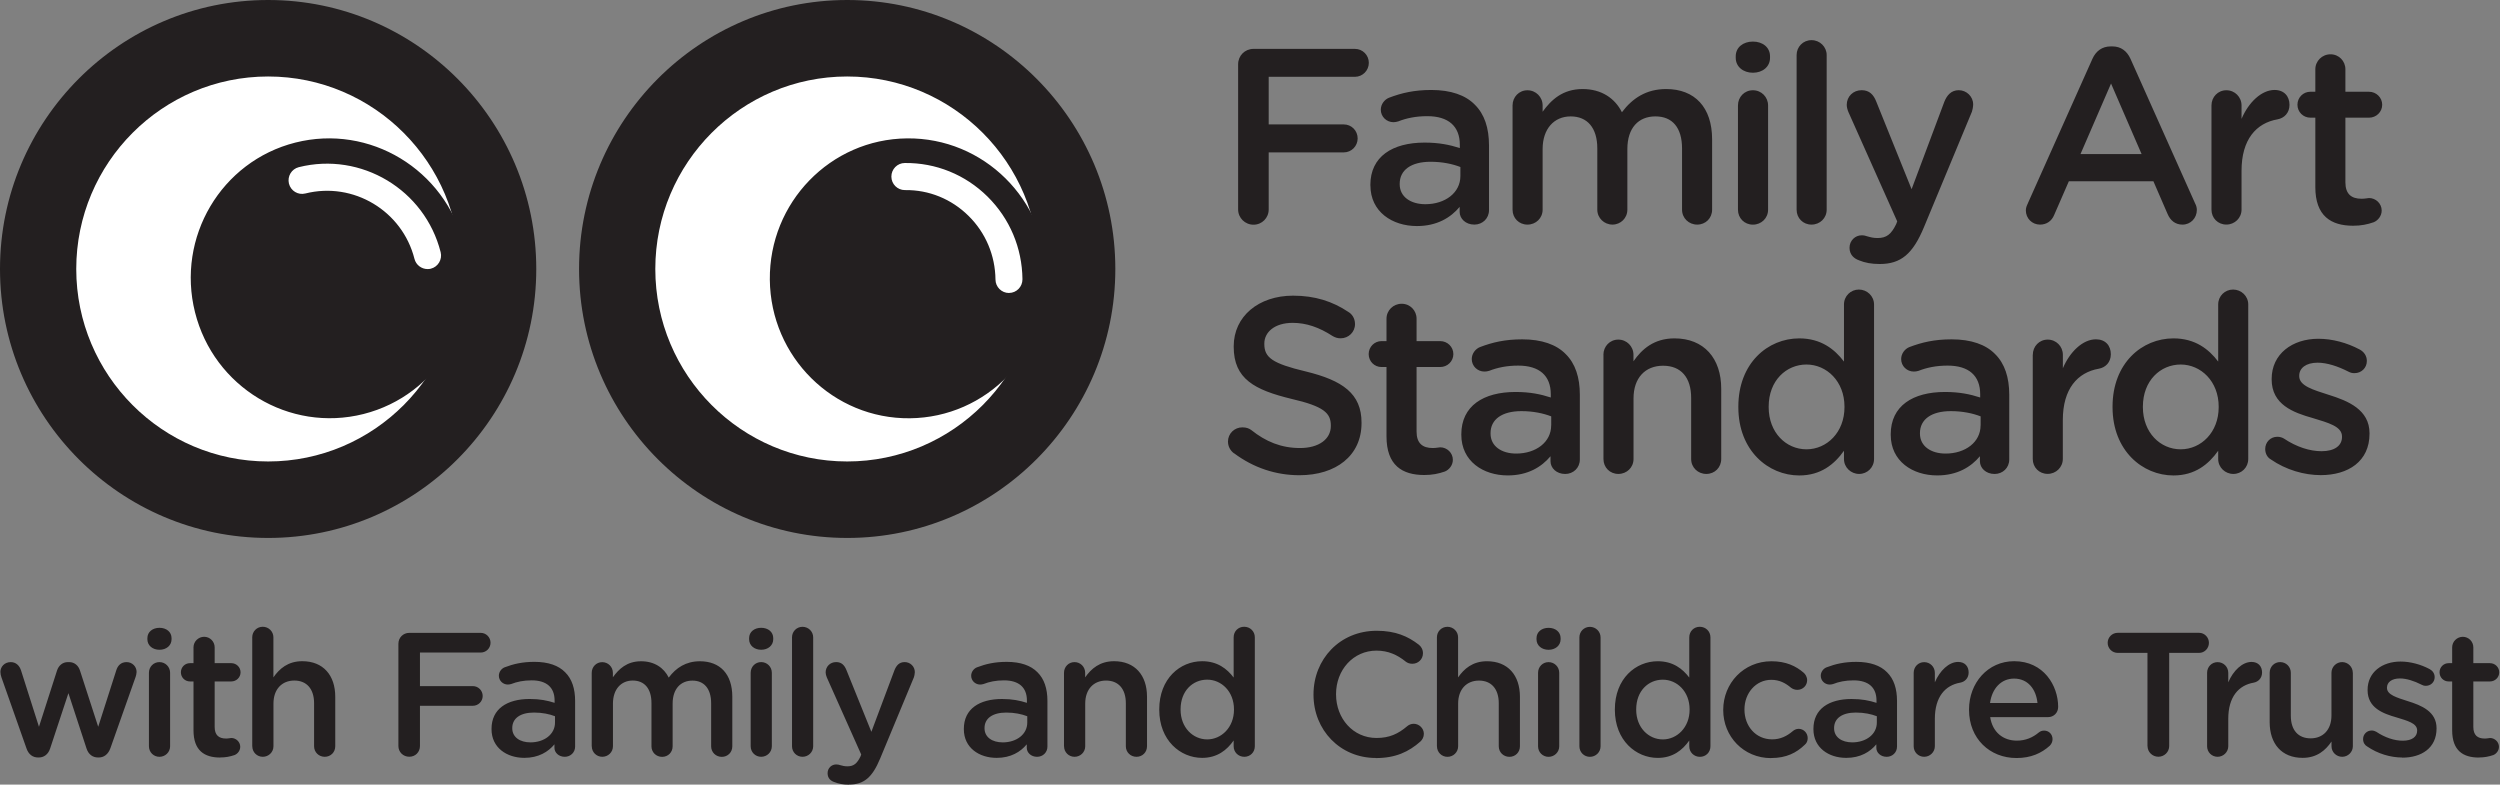 <?xml version="1.0" encoding="UTF-8"?> <svg xmlns="http://www.w3.org/2000/svg" fill="none" viewBox="0 0 188 59"><rect x="0" y="0" width="188" height="59" fill="#808080" stroke="none"/><path fill="#231F20" d="M170.774 34.551c-.242-.13-.43-.411-.43-.788 0-.507.393-.918.915-.918.188 0 .355.054.485.13.953.637 1.943.956 2.841.956.974 0 1.534-.415 1.534-1.069v-.038c0-.767-1.045-1.031-2.206-1.388-1.459-.411-3.084-1.01-3.084-2.905v-.038c0-1.874 1.55-3.018 3.514-3.018 1.045 0 2.148.298 3.101.805.317.168.543.469.543.864 0 .524-.409.918-.936.918-.188 0-.297-.038-.447-.113-.802-.411-1.626-.675-2.319-.675-.878 0-1.384.411-1.384.977v.038c0 .734 1.066 1.031 2.224 1.404 1.437.449 3.063 1.107 3.063 2.888v.038c0 2.079-1.605 3.111-3.665 3.111-1.25 0-2.616-.394-3.757-1.182M92.791 34.086c-.259-.189-.447-.507-.447-.88 0-.6.485-1.069 1.082-1.069.318 0 .522.092.673.205 1.082.864 2.244 1.35 3.665 1.35 1.421 0 2.315-.675 2.315-1.652v-.038c0-.939-.522-1.442-2.95-2.004-2.783-.675-4.354-1.501-4.354-3.92v-.038c0-2.247 1.868-3.806 4.467-3.806 1.647 0 2.971.432 4.149 1.22.264.151.506.469.506.918 0 .599-.485 1.069-1.082 1.069-.226 0-.41-.059-.598-.168-1.011-.658-1.981-.994-3.009-.994-1.346 0-2.131.692-2.131 1.555v.038c0 1.014.598 1.463 3.122 2.063 2.767.675 4.188 1.668 4.188 3.844v.038c0 2.457-1.927 3.92-4.672 3.92-1.776 0-3.456-.562-4.914-1.652M104.265 32.812v-5.211h-.372c-.543 0-.969-.432-.969-.973 0-.541.43-.977.969-.977h.372v-1.685c0-.621.506-1.123 1.141-1.123s1.12.507 1.12 1.123v1.685h1.776c.543 0 .991.432.991.977 0 .545-.448.973-.991.973h-1.776v4.854c0 .88.447 1.237 1.216 1.237.263 0 .485-.054.56-.054.506 0 .953.411.953.939 0 .411-.28.75-.598.88-.484.168-.952.264-1.55.264-1.663 0-2.842-.729-2.842-2.905M116.652 31.986v-.675c-.581-.226-1.345-.394-2.244-.394-1.458 0-2.319.621-2.319 1.652v.038c0 .956.84 1.501 1.926 1.501 1.496 0 2.633-.864 2.633-2.117m-6.757.709v-.038c0-2.138 1.663-3.186 4.074-3.186 1.103 0 1.889.168 2.654.415v-.243c0-1.404-.861-2.155-2.449-2.155-.861 0-1.571.151-2.186.394-.129.038-.242.054-.355.054-.522 0-.953-.411-.953-.939 0-.411.28-.767.615-.901.936-.356 1.888-.583 3.176-.583 1.475 0 2.578.394 3.272 1.107.727.713 1.065 1.761 1.065 3.056v4.875c0 .62-.484 1.086-1.103 1.086-.656 0-1.103-.449-1.103-.956v-.377c-.673.805-1.701 1.442-3.214 1.442-1.851 0-3.493-1.069-3.493-3.056M120.576 26.683c0-.637.485-1.145 1.12-1.145.635 0 1.141.507 1.141 1.145v.486c.635-.918 1.55-1.723 3.084-1.723 2.223 0 3.515 1.501 3.515 3.785v5.286c0 .637-.485 1.123-1.12 1.123-.636 0-1.141-.486-1.141-1.123v-4.595c0-1.538-.765-2.419-2.111-2.419-1.345 0-2.223.918-2.223 2.457v4.557c0 .637-.505 1.123-1.141 1.123-.635 0-1.12-.486-1.12-1.123V26.683h-.004ZM133.004 30.581v.038c0 1.912 1.308 3.169 2.842 3.169s2.859-1.274 2.859-3.169v-.038c0-1.912-1.346-3.169-2.859-3.169s-2.842 1.199-2.842 3.169Zm7.924 3.936c0 .637-.506 1.123-1.12 1.123-.615 0-1.141-.486-1.141-1.123v-.62c-.731 1.031-1.755 1.857-3.364 1.857-2.32 0-4.58-1.857-4.58-5.135v-.038c0-3.282 2.223-5.135 4.58-5.135 1.625 0 2.653.805 3.364 1.744v-4.293c0-.637.506-1.123 1.12-1.123.614 0 1.141.486 1.141 1.123v11.625-.004ZM148.943 31.986v-.675c-.581-.226-1.345-.394-2.244-.394-1.458 0-2.319.621-2.319 1.652v.038c0 .956.84 1.501 1.926 1.501 1.496 0 2.633-.864 2.633-2.117m-6.757.709v-.038c0-2.138 1.663-3.186 4.074-3.186 1.103 0 1.889.168 2.654.415v-.243c0-1.404-.861-2.155-2.449-2.155-.861 0-1.571.151-2.186.394-.129.038-.242.054-.355.054-.522 0-.953-.411-.953-.939 0-.411.28-.767.615-.901.936-.356 1.888-.583 3.176-.583 1.475 0 2.578.394 3.272 1.107.727.713 1.065 1.761 1.065 3.056v4.875c0 .62-.484 1.086-1.103 1.086-.656 0-1.103-.449-1.103-.956v-.377c-.673.805-1.701 1.442-3.214 1.442-1.851 0-3.493-1.069-3.493-3.056M152.867 26.683c0-.637.485-1.145 1.12-1.145.636 0 1.141.507 1.141 1.145v1.01c.523-1.237 1.496-2.176 2.487-2.176.71 0 1.12.469 1.12 1.123 0 .599-.393.994-.899 1.086-1.609.281-2.712 1.518-2.712 3.861v2.926c0 .62-.506 1.123-1.141 1.123s-1.12-.486-1.12-1.123v-7.835l.004.004ZM161.145 30.581v.038c0 1.912 1.308 3.169 2.842 3.169 1.533 0 2.858-1.274 2.858-3.169v-.038c0-1.912-1.345-3.169-2.858-3.169-1.513 0-2.842 1.199-2.842 3.169Zm7.923 3.936c0 .637-.505 1.123-1.12 1.123-.614 0-1.14-.486-1.14-1.123v-.62c-.732 1.031-1.756 1.857-3.365 1.857-2.315 0-4.58-1.857-4.58-5.135v-.038c0-3.282 2.223-5.135 4.58-5.135 1.626 0 2.654.805 3.365 1.744v-4.293c0-.637.505-1.123 1.12-1.123.614 0 1.14.486 1.14 1.123v11.625-.004ZM93.107 4.837c0-.654.506-1.161 1.158-1.161h7.627c.581 0 1.044.47 1.044 1.048 0 .579-.468 1.052-1.044 1.052h-6.486v3.58h5.646c.581 0 1.044.47 1.044 1.052 0 .583-.468 1.052-1.044 1.052h-5.646v4.293c0 .637-.506 1.145-1.141 1.145s-1.158-.507-1.158-1.145V4.837ZM109.821 13.234v-.675c-.581-.226-1.346-.394-2.244-.394-1.459 0-2.32.62-2.32 1.652v.038c0 .956.84 1.501 1.927 1.501 1.496 0 2.637-.864 2.637-2.117m-6.77.708v-.038c0-2.138 1.663-3.186 4.074-3.186 1.104 0 1.889.168 2.654.411v-.243c0-1.404-.861-2.155-2.449-2.155-.861 0-1.571.151-2.186.394-.129.038-.242.059-.355.059-.522 0-.953-.415-.953-.939 0-.411.28-.767.619-.901.936-.356 1.889-.583 3.18-.583 1.475 0 2.579.394 3.272 1.107.727.713 1.066 1.761 1.066 3.056v4.875c0 .62-.485 1.086-1.103 1.086-.656 0-1.104-.449-1.104-.956v-.377c-.672.805-1.7 1.442-3.213 1.442-1.852 0-3.498-1.069-3.498-3.056M113.744 7.932c0-.637.485-1.144 1.12-1.144.635 0 1.141.507 1.141 1.144v.47c.635-.88 1.496-1.706 3.009-1.706 1.421 0 2.428.696 2.954 1.744.786-1.048 1.831-1.744 3.327-1.744 2.148 0 3.456 1.371 3.456 3.785v5.286c0 .637-.485 1.123-1.12 1.123-.635 0-1.141-.486-1.141-1.123v-4.595c0-1.576-.727-2.419-2.002-2.419-1.274 0-2.11.864-2.11 2.457v4.557c0 .637-.506 1.123-1.12 1.123-.614 0-1.141-.486-1.141-1.123v-4.611c0-1.538-.748-2.402-2.002-2.402-1.253 0-2.11.939-2.11 2.457v4.557c0 .637-.506 1.123-1.141 1.123s-1.12-.486-1.12-1.123V7.932ZM130.695 7.931c0-.637.484-1.144 1.124-1.144.639 0 1.141.507 1.141 1.144v7.839c0 .637-.506 1.123-1.141 1.123-.636 0-1.124-.486-1.124-1.123V7.931Zm-.168-3.697c0-.675.56-1.107 1.292-1.107.731 0 1.287.432 1.287 1.107v.113c0 .675-.56 1.123-1.287 1.123-.727 0-1.292-.449-1.292-1.123v-.113ZM135.105 4.142c0-.62.485-1.123 1.12-1.123.636 0 1.141.507 1.141 1.123V15.767c0 .637-.505 1.123-1.141 1.123-.635 0-1.12-.486-1.12-1.123V4.142ZM139.794 19.573c-.334-.113-.71-.394-.71-.939 0-.545.43-.939.915-.939.188 0 .297.038.41.075.263.075.468.13.785.13.673 0 1.028-.281 1.4-1.048l.076-.205-3.665-8.212c-.076-.168-.13-.394-.13-.545 0-.637.485-1.107 1.12-1.107.581 0 .898.335 1.103.864l2.654 6.582 2.465-6.582c.189-.47.506-.864 1.083-.864s1.082.47 1.082 1.069c0 .189-.054.432-.092.545l-3.606 8.682c-.84 2.025-1.739 2.775-3.327 2.775-.635 0-1.103-.092-1.571-.281M161.049 11.588l-2.299-5.307-2.298 5.307h4.597Zm-8.559 3.71 4.86-10.874c.263-.583.727-.935 1.383-.935h.113c.656 0 1.104.356 1.367.935l4.86 10.874c.092.168.129.335.129.486 0 .62-.468 1.107-1.082 1.107-.543 0-.915-.319-1.12-.805l-1.065-2.457h-6.357l-1.103 2.532c-.188.469-.581.729-1.066.729-.597 0-1.065-.469-1.065-1.069 0-.168.054-.34.15-.524M166.303 7.931c0-.637.484-1.144 1.12-1.144.635 0 1.141.507 1.141 1.144v1.01c.522-1.237 1.496-2.176 2.486-2.176.71 0 1.12.47 1.12 1.123 0 .599-.393.994-.898 1.086-1.609.281-2.708 1.518-2.708 3.865v2.926c0 .621-.506 1.123-1.141 1.123-.636 0-1.12-.486-1.12-1.123V7.931ZM174.113 14.06V8.849h-.372c-.543 0-.973-.432-.973-.973 0-.541.43-.977.973-.977h.372V5.211c0-.62.506-1.128 1.141-1.128s1.12.507 1.12 1.128v1.689h1.776c.543 0 .991.432.991.977 0 .545-.448.973-.991.973h-1.776v4.859c0 .88.447 1.237 1.216 1.237.263 0 .485-.054.56-.054.506 0 .953.411.953.939 0 .411-.28.75-.598.88-.484.168-.952.264-1.55.264-1.663 0-2.842-.734-2.842-2.905"></path><path fill="#fff" d="M35.241 20.265c0 8.326-6.728 15.079-15.032 15.079-8.304 0-15.032-6.753-15.032-15.079 0-8.326 6.728-15.083 15.032-15.083 8.304 0 15.032 6.749 15.032 15.079M78.739 20.265c0 8.326-6.728 15.079-15.032 15.079-8.304 0-15.032-6.753-15.032-15.079 0-8.325 6.728-15.079 15.032-15.079 8.304 0 15.032 6.749 15.032 15.079Z"></path><path fill="#231F20" d="M20.164 5.752c-7.957 0-14.43 6.494-14.43 14.475 0 7.982 6.473 14.475 14.43 14.475s14.43-6.494 14.43-14.475c0-7.982-6.473-14.475-14.43-14.475Zm0 34.702C9.043 40.454 0 31.382 0 20.227 0 9.072 9.043 0 20.164 0c11.12 0 20.164 9.076 20.164 20.227 0 11.151-9.047 20.227-20.164 20.227ZM63.709 5.752c-7.957 0-14.43 6.494-14.43 14.475 0 7.982 6.473 14.475 14.43 14.475 7.957 0 14.43-6.494 14.43-14.475 0-7.982-6.473-14.475-14.43-14.475Zm0 34.702c-11.12 0-20.164-9.076-20.164-20.227C43.545 9.076 52.588 0 63.709 0c11.12 0 20.164 9.076 20.164 20.227 0 11.151-9.047 20.227-20.164 20.227Z"></path><path fill="#231F20" d="M32.401 20.205c.543-.138.873-.696.736-1.241-1.191-4.699-5.976-7.567-10.669-6.393-.543.138-.873.688-.74 1.237.138.545.685.88 1.233.742 3.611-.905 7.292 1.3 8.207 4.917.117.461.531.767.986.767.084 0 .167-.008.251-.029m2.478-1.828c1.417 5.634-1.964 11.348-7.547 12.757-5.583 1.409-11.258-2.016-12.671-7.651-1.413-5.638 1.964-11.348 7.547-12.761 5.583-1.409 11.254 2.016 12.671 7.655ZM75.882 22.03c.56-.004 1.011-.465 1.007-1.031-.025-2.36-.957-4.565-2.628-6.217-1.672-1.652-3.886-2.549-6.223-2.524-.56.004-1.011.465-1.007 1.027.004.562.46 1.01 1.016 1.01h.013c1.793-.025 3.494.671 4.777 1.941 1.287 1.27 2.002 2.972 2.023 4.787.004.558.46 1.01 1.015 1.01h.008v-.004Zm2.858-1.207c.059 5.814-4.559 10.572-10.318 10.631-5.754.059-10.473-4.603-10.531-10.417-.059-5.81 4.559-10.573 10.318-10.631 5.755-.059 10.473 4.603 10.531 10.418ZM186.404 56.963c.422 0 .752-.067 1.095-.184.225-.092.422-.331.422-.62 0-.369-.318-.662-.673-.662-.055 0-.209.042-.397.042-.539 0-.857-.252-.857-.872v-3.421h1.25c.38 0 .698-.302.698-.688s-.318-.688-.698-.688h-1.25v-1.191c0-.436-.355-.792-.79-.792-.434 0-.802.356-.802.792v1.191h-.263c-.381 0-.686.302-.686.688s.301.688.686.688h.263v3.672c0 1.534.832 2.05 2.002 2.05m-5.759.008c1.45 0 2.583-.725 2.583-2.192v-.025c0-1.254-1.145-1.719-2.161-2.033-.815-.264-1.567-.474-1.567-.994v-.025c0-.398.355-.688.974-.688.489 0 1.065.184 1.634.474.104.054.184.08.317.08.368 0 .661-.277.661-.65 0-.277-.159-.49-.381-.608-.673-.356-1.45-.566-2.185-.566-1.384 0-2.478.805-2.478 2.125v.025c0 1.333 1.145 1.756 2.173 2.05.819.252 1.554.436 1.554.977v.025c0 .461-.397.75-1.078.75-.631 0-1.329-.226-2.002-.675-.092-.05-.209-.092-.342-.092-.368 0-.644.293-.644.645 0 .264.134.461.305.553.802.553 1.764.834 2.65.834m-3.728-6.372c0-.449-.368-.805-.802-.805-.435 0-.803.356-.803.805v3.211c0 1.086-.643 1.719-1.567 1.719-.923 0-1.488-.608-1.488-1.694v-3.236c0-.449-.355-.805-.802-.805-.447 0-.79.356-.79.805v3.714c0 1.627.907 2.683 2.478 2.683 1.078 0 1.726-.57 2.173-1.228v.356c0 .449.368.792.803.792.434 0 .802-.356.802-.792v-5.525h-.004Zm-10.957 5.525c0 .449.355.792.789.792.435 0 .803-.356.803-.792v-2.062c0-1.652.777-2.524 1.91-2.721.355-.067.631-.344.631-.767 0-.461-.289-.792-.79-.792-.698 0-1.383.662-1.751 1.534v-.713c0-.449-.355-.805-.803-.805-.447 0-.789.356-.789.805v5.525-.004Zm-4.48-.017c0 .449.367.805.815.805.447 0 .815-.356.815-.805v-7.005h2.252c.41 0 .736-.344.736-.755 0-.411-.331-.754-.736-.754h-6.126c-.422 0-.753.344-.753.754 0 .411.331.755.753.755h2.24v7.005h.004Zm-7.351-.025c.117-.117.209-.289.209-.49 0-.369-.276-.646-.631-.646-.184 0-.289.054-.41.147-.447.369-.973.608-1.646.608-1.028 0-1.831-.633-2.002-1.769h4.359c.409 0 .752-.319.752-.767 0-1.61-1.095-3.438-3.306-3.438-1.989 0-3.397 1.639-3.397 3.635v.025c0 2.155 1.554 3.622 3.569 3.622 1.078 0 1.872-.356 2.503-.926Zm-4.492-3.211c.146-1.081.827-1.836 1.805-1.836 1.053 0 1.659.805 1.763 1.836h-3.568Zm-5.742 3.253c0 .449.355.792.789.792.435 0 .803-.356.803-.792v-2.062c0-1.652.777-2.524 1.91-2.721.355-.067.631-.344.631-.767 0-.461-.289-.792-.79-.792-.698 0-1.383.662-1.751 1.534v-.713c0-.449-.355-.805-.803-.805-.447 0-.789.356-.789.805v5.525-.004Zm-4.627-.293c-.764 0-1.358-.382-1.358-1.056v-.025c0-.725.606-1.161 1.634-1.161.631 0 1.175.117 1.58.277v.474c0 .884-.802 1.492-1.86 1.492m-.443 1.165c1.066 0 1.793-.449 2.265-1.019v.264c0 .356.318.675.778.675.434 0 .777-.331.777-.767v-3.438c0-.914-.238-1.652-.752-2.155-.489-.503-1.267-.78-2.307-.78-.907 0-1.58.159-2.24.411-.238.092-.435.344-.435.633 0 .369.301.662.673.662.08 0 .159-.013.251-.038.434-.172.936-.277 1.542-.277 1.12 0 1.726.528 1.726 1.518v.172c-.539-.172-1.095-.289-1.872-.289-1.701 0-2.871.742-2.871 2.247v.025c0 1.4 1.157 2.155 2.461 2.155m-5.646.013c1.158 0 1.91-.398 2.529-.994.146-.117.225-.289.225-.503 0-.386-.301-.7-.685-.7-.184 0-.343.092-.435.172-.434.369-.923.62-1.554.62-1.225 0-2.081-.989-2.081-2.234v-.025c0-1.216.856-2.218 2.014-2.218.631 0 1.078.252 1.488.595.104.08.275.159.472.159.409 0 .739-.319.739-.725 0-.264-.146-.461-.25-.553-.594-.516-1.342-.872-2.437-.872-2.093 0-3.623 1.664-3.623 3.647V53.4c0 1.983 1.53 3.61 3.598 3.61m-8.14-5.898c1.065 0 2.014.885 2.014 2.234v.025c0 1.333-.949 2.234-2.014 2.234-1.066 0-2.002-.884-2.002-2.234v-.025c0-1.387.911-2.234 2.002-2.234Zm3.581-3.186c0-.449-.355-.792-.802-.792-.447 0-.79.344-.79.792v3.027c-.502-.662-1.225-1.228-2.37-1.228-1.659 0-3.226 1.308-3.226 3.622v.025c0 2.314 1.597 3.622 3.226 3.622 1.133 0 1.856-.583 2.37-1.308v.436c0 .449.355.792.802.792.447 0 .79-.344.79-.792v-8.196Zm-9.854 8.196c0 .449.355.792.79.792.434 0 .802-.344.802-.792v-8.191c0-.436-.355-.792-.802-.792-.447 0-.79.356-.79.792v8.191Zm-3.109 0c0 .449.355.792.79.792.434 0 .802-.344.802-.792v-5.525c0-.449-.355-.805-.802-.805-.448 0-.79.356-.79.805v5.525Zm-.117-8.049c0 .474.397.792.907.792.509 0 .906-.319.906-.792v-.08c0-.474-.392-.78-.906-.78s-.907.306-.907.78v.08Zm-7.485 8.049c0 .449.355.792.79.792.435 0 .802-.344.802-.792v-3.211c0-1.086.644-1.731 1.568-1.731.923 0 1.487.621 1.487 1.706v3.236c0 .449.355.792.803.792.447 0 .789-.344.789-.792v-3.727c0-1.614-.906-2.67-2.478-2.67-1.078 0-1.726.57-2.173 1.216v-3.014c0-.436-.355-.792-.802-.792-.447 0-.79.356-.79.792v8.191l.004.004Zm-4.597.885c1.488 0 2.478-.474 3.348-1.241.146-.134.263-.331.263-.583 0-.411-.355-.755-.765-.755-.196 0-.368.08-.489.184-.673.57-1.329.884-2.307.884-1.763 0-3.042-1.467-3.042-3.278v-.025c0-1.811 1.292-3.266 3.042-3.266.882 0 1.568.319 2.203.83.104.08.263.159.489.159.447 0 .802-.344.802-.792 0-.289-.146-.516-.317-.646-.803-.62-1.739-1.044-3.16-1.044-2.791 0-4.755 2.155-4.755 4.783v.025c0 2.658 2.002 4.758 4.689 4.758m-12.683-5.89c1.066 0 2.014.885 2.014 2.234v.025c0 1.333-.949 2.234-2.014 2.234-1.066 0-2.002-.884-2.002-2.234v-.025c0-1.387.911-2.234 2.002-2.234Zm3.581-3.186c0-.449-.355-.792-.802-.792-.447 0-.79.344-.79.792v3.027c-.501-.662-1.224-1.228-2.369-1.228-1.659 0-3.226 1.308-3.226 3.622v.025c0 2.314 1.592 3.622 3.226 3.622 1.133 0 1.86-.583 2.369-1.308v.436c0 .449.355.792.802.792.447 0 .79-.344.79-.792v-8.196Zm-14.346 8.196c0 .449.355.792.79.792.435 0 .802-.344.802-.792v-3.211c0-1.086.643-1.731 1.567-1.731.923 0 1.488.621 1.488 1.706v3.236c0 .449.355.792.802.792.447 0 .79-.344.79-.792v-3.727c0-1.614-.907-2.67-2.478-2.67-1.078 0-1.726.57-2.173 1.216v-.344c0-.449-.355-.805-.802-.805-.447 0-.79.356-.79.805v5.525h.004Zm-4.622-.293c-.765 0-1.358-.382-1.358-1.056v-.025c0-.725.606-1.161 1.634-1.161.631 0 1.17.117 1.58.277v.474c0 .884-.802 1.492-1.855 1.492Zm-.447 1.165c1.066 0 1.793-.449 2.265-1.019v.264c0 .356.318.675.777.675.435 0 .777-.331.777-.767v-3.438c0-.914-.238-1.652-.752-2.155-.489-.503-1.266-.78-2.307-.78-.907 0-1.58.159-2.24.411-.238.092-.435.344-.435.633 0 .369.305.662.673.662.079 0 .159-.013.251-.038.435-.172.936-.277 1.542-.277 1.12 0 1.726.528 1.726 1.518v.172c-.539-.172-1.095-.289-1.872-.289-1.701 0-2.871.742-2.871 2.247v.025c0 1.4 1.157 2.155 2.461 2.155m-11.099 2.008c1.12 0 1.751-.528 2.344-1.958l2.541-6.116c.025-.08.067-.252.067-.382 0-.423-.343-.755-.765-.755-.422 0-.631.277-.765.608l-1.738 4.636-1.872-4.636c-.146-.369-.368-.608-.777-.608-.447 0-.79.331-.79.78 0 .105.038.264.092.381l2.583 5.789-.054.147c-.263.541-.514.742-.986.742-.226 0-.368-.042-.552-.092-.079-.025-.159-.05-.288-.05-.343 0-.648.264-.648.662 0 .398.263.583.501.662.33.13.66.197 1.107.197m-4.284-2.888c0 .449.355.792.79.792.435 0 .802-.344.802-.792v-8.191c0-.436-.355-.792-.802-.792-.447 0-.79.356-.79.792v8.191Zm-3.109 0c0 .449.355.792.79.792.435 0 .802-.344.802-.792v-5.525c0-.449-.355-.805-.802-.805s-.79.356-.79.805v5.525Zm-.117-8.049c0 .474.397.792.907.792s.907-.319.907-.792v-.08c0-.474-.393-.78-.907-.78s-.907.306-.907.78v.08Zm-11.831 8.049c0 .449.355.792.79.792.435 0 .802-.344.802-.792v-3.211c0-1.069.606-1.731 1.488-1.731.882 0 1.408.608 1.408 1.694v3.253c0 .449.355.792.802.792.447 0 .79-.344.79-.792v-3.211c0-1.123.619-1.731 1.488-1.731s1.408.595 1.408 1.706v3.236c0 .449.355.792.802.792.447 0 .79-.344.79-.792v-3.727c0-1.706-.923-2.67-2.436-2.67-1.053 0-1.793.49-2.345 1.228-.368-.742-1.082-1.228-2.081-1.228-1.066 0-1.672.583-2.119 1.203v-.331c0-.449-.355-.805-.802-.805-.447 0-.79.356-.79.805v5.525l.004-.004Zm-4.622-.293c-.765 0-1.358-.382-1.358-1.056v-.025c0-.725.606-1.161 1.634-1.161.631 0 1.17.117 1.58.277v.474c0 .884-.802 1.492-1.855 1.492Zm-.451 1.165c1.066 0 1.793-.449 2.265-1.019v.264c0 .356.318.675.777.675.435 0 .777-.331.777-.767v-3.438c0-.914-.238-1.652-.752-2.155-.489-.503-1.266-.78-2.307-.78-.907 0-1.58.159-2.24.411-.238.092-.435.344-.435.633 0 .369.305.662.673.662.079 0 .159-.013.251-.038.435-.172.936-.277 1.542-.277 1.12 0 1.726.528 1.726 1.518v.172c-.539-.172-1.095-.289-1.872-.289-1.701 0-2.871.742-2.871 2.247v.025c0 1.4 1.157 2.155 2.466 2.155Zm-9.47-.889c0 .449.355.805.819.805.464 0 .802-.356.802-.805v-3.027h3.978c.41 0 .74-.331.74-.738 0-.407-.33-.742-.74-.742h-3.978v-2.524h4.572c.41 0 .736-.331.736-.738 0-.407-.33-.742-.736-.742h-5.374c-.46 0-.819.356-.819.822v7.693-.004Zm-10.987.017c0 .449.355.792.79.792.435 0 .802-.344.802-.792v-3.211c0-1.086.644-1.731 1.567-1.731.924 0 1.488.621 1.488 1.706v3.236c0 .449.355.792.802.792.447 0 .79-.344.79-.792v-3.727c0-1.614-.911-2.67-2.478-2.67-1.082 0-1.726.57-2.173 1.216v-3.014c0-.436-.355-.792-.802-.792-.447 0-.79.356-.79.792v8.191l.004.004Zm-2.424.843c.422 0 .752-.067 1.095-.184.226-.092.422-.331.422-.62 0-.369-.318-.662-.673-.662-.054 0-.209.042-.393.042-.539 0-.857-.252-.857-.872v-3.421h1.25c.38 0 .698-.302.698-.688s-.318-.688-.698-.688h-1.25v-1.191c0-.436-.355-.792-.79-.792-.435 0-.802.356-.802.792v1.191h-.263c-.38 0-.685.302-.685.688s.305.688.685.688h.263v3.672c0 1.534.832 2.05 2.002 2.05m-5.353-.847c0 .449.355.792.79.792.435 0 .802-.344.802-.792v-5.525c0-.449-.355-.805-.802-.805-.447 0-.79.356-.79.805v5.525Zm-.117-8.049c0 .474.397.792.911.792s.907-.319.907-.792v-.08c0-.474-.393-.78-.907-.78s-.911.306-.911.78v.08Zm-8.22 8.892h.054c.38 0 .71-.226.857-.688l1.371-4.15 1.358 4.15c.146.461.472.688.869.688h.054c.38 0 .71-.226.882-.713l1.897-5.366c.025-.08.067-.239.067-.356 0-.394-.318-.738-.752-.738-.435 0-.673.277-.777.621l-1.358 4.242-1.371-4.23c-.117-.369-.41-.633-.815-.633h-.092c-.41 0-.698.264-.819.633l-1.358 4.23-1.346-4.23c-.117-.369-.38-.633-.777-.633-.472 0-.777.356-.777.738 0 .134.038.306.079.411l1.872 5.311c.159.49.489.713.882.713Z"></path></svg> 